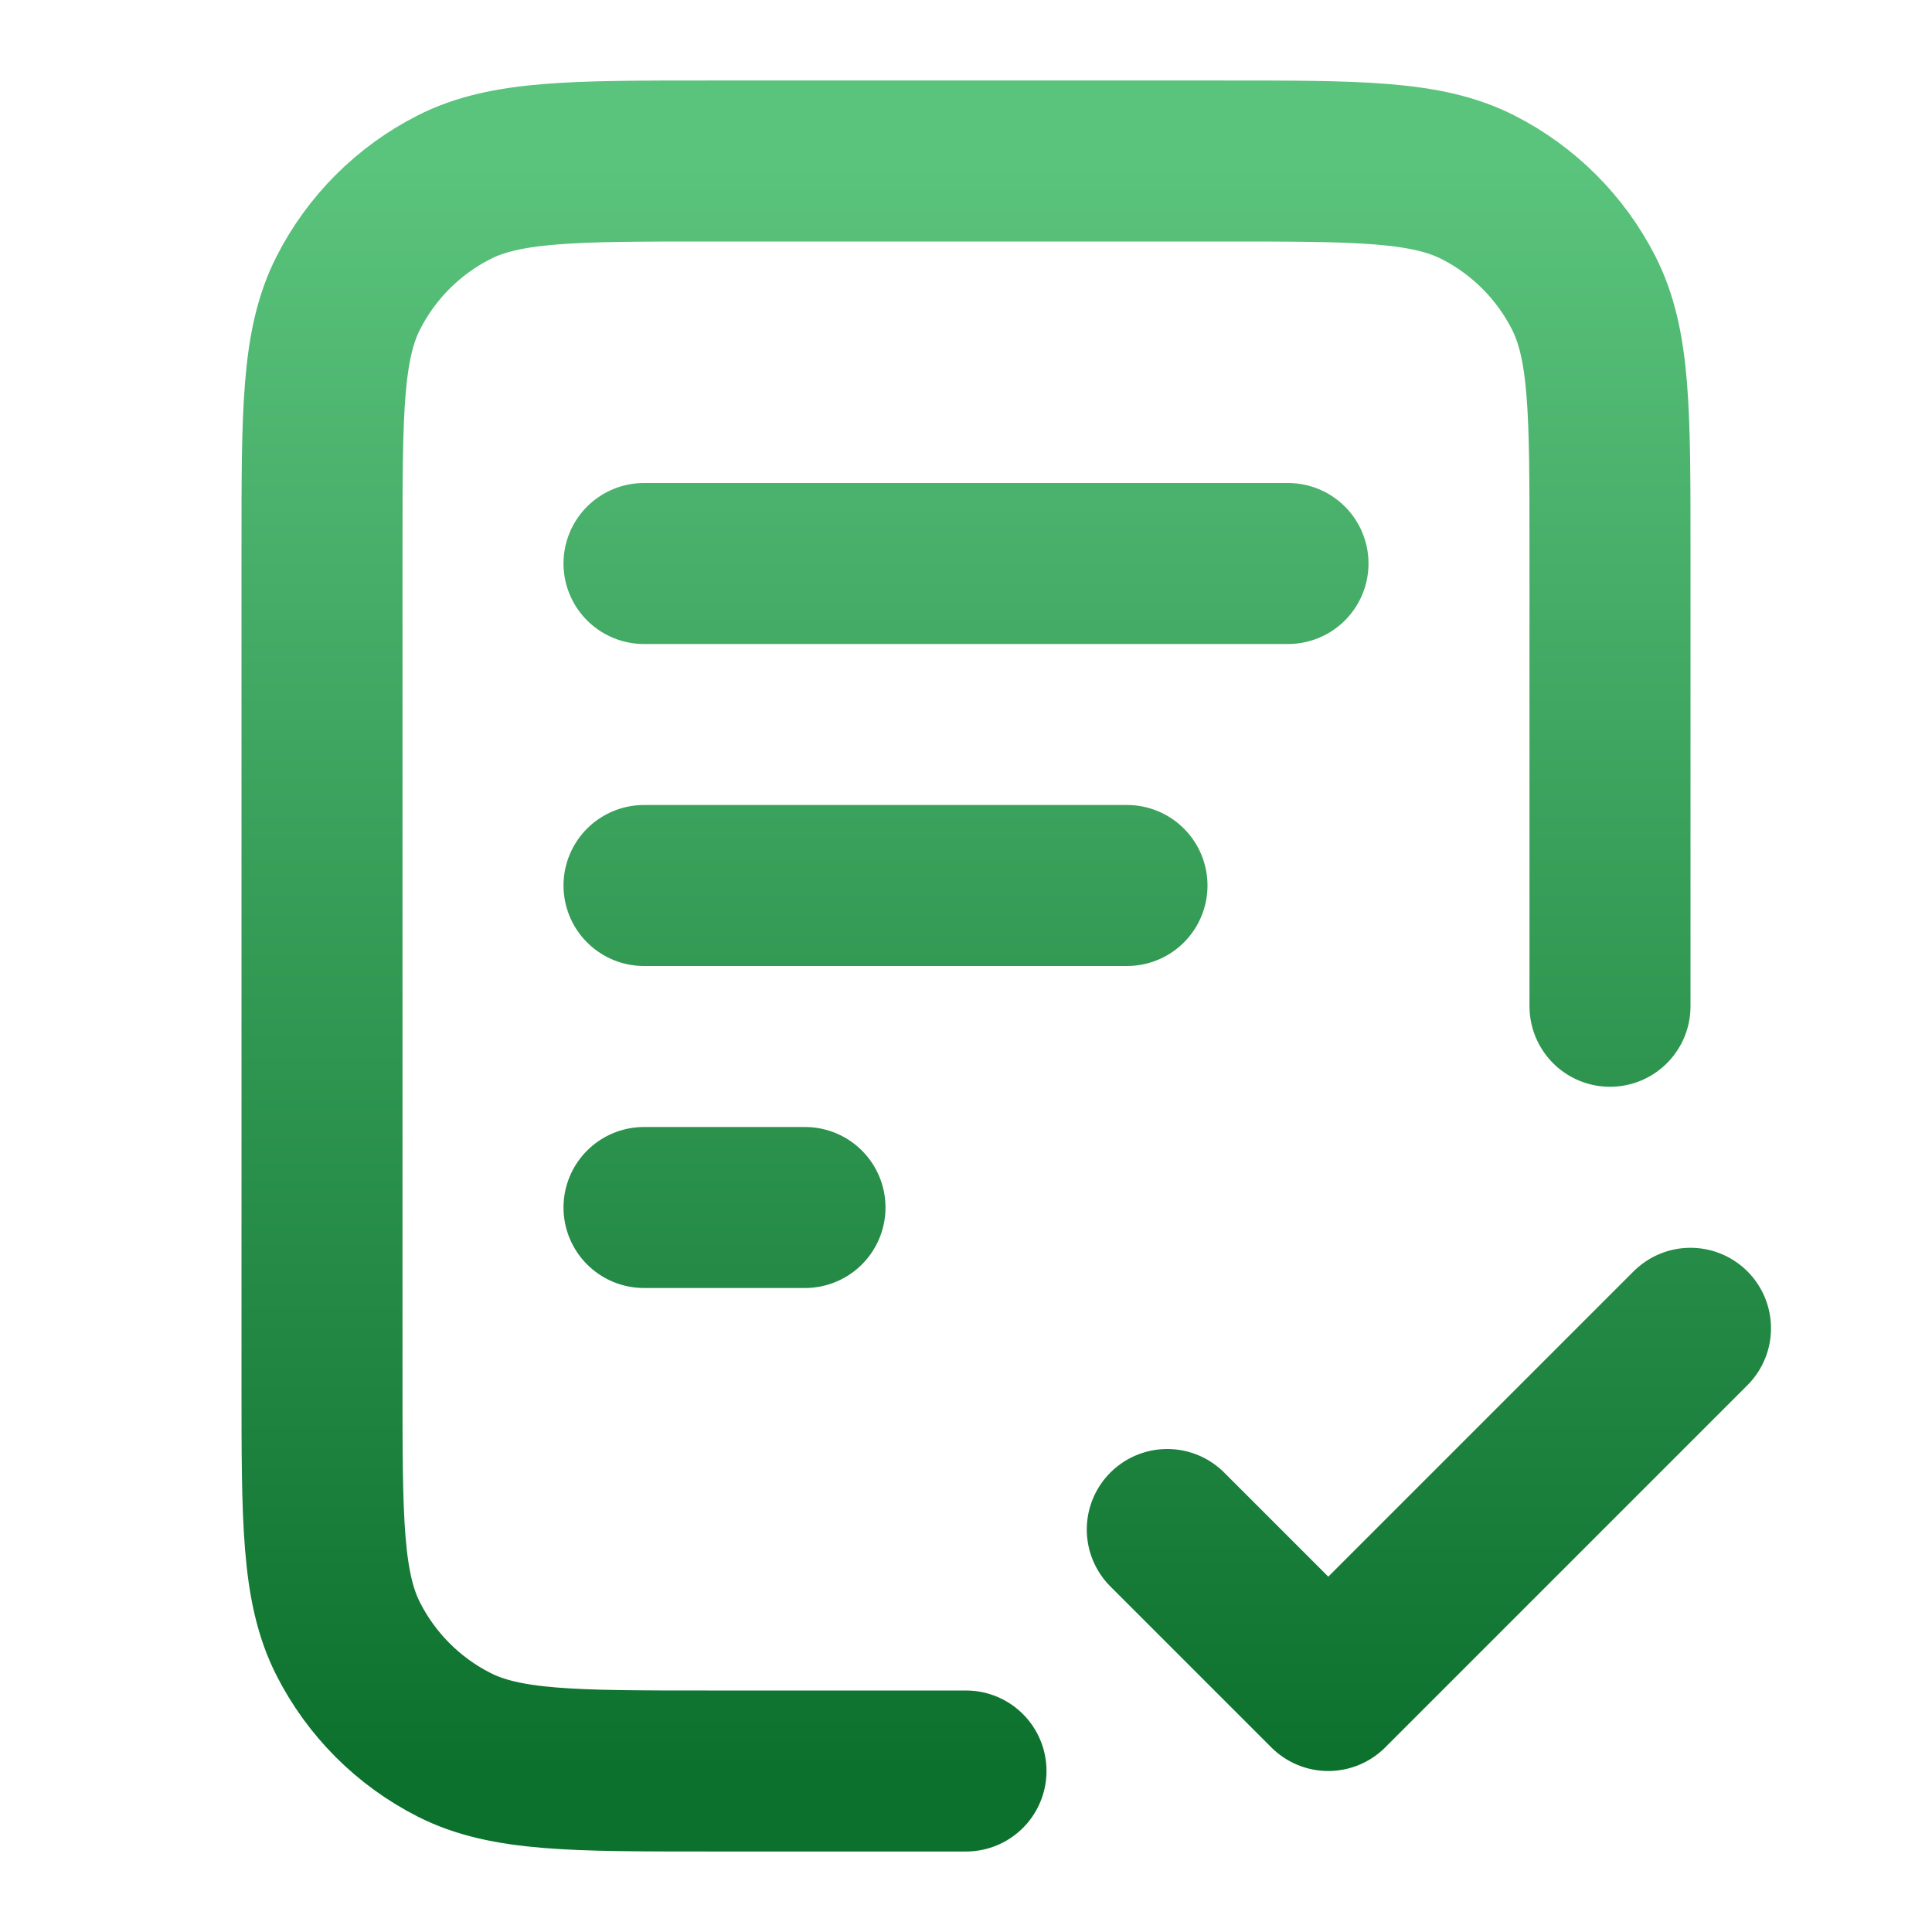 <svg width="33" height="33" viewBox="0 0 33 33" fill="none" xmlns="http://www.w3.org/2000/svg">
<path d="M27.5 17.188V9.35C27.5 7.04 27.5 5.885 27.05 5.002C26.655 4.226 26.024 3.595 25.248 3.2C24.365 2.75 23.21 2.75 20.9 2.75H12.1C9.79 2.75 8.635 2.75 7.752 3.2C6.976 3.595 6.345 4.226 5.95 5.002C5.5 5.885 5.5 7.04 5.5 9.35V23.65C5.5 25.96 5.5 27.115 5.95 27.998C6.345 28.774 6.976 29.405 7.752 29.8C8.635 30.25 9.79 30.25 12.1 30.25H16.5M19.25 15.125H11M13.75 20.625H11M22 9.625H11M19.938 26.125L22.688 28.875L28.875 22.688" stroke="url(#paint0_linear_438_7333)" stroke-width="2.75" stroke-linecap="round" stroke-linejoin="round"/>
<defs>
<linearGradient id="paint0_linear_438_7333" x1="17.188" y1="2.75" x2="17.188" y2="30.25" gradientUnits="userSpaceOnUse">
<stop stop-color="#5AC37C"/>
<stop offset="1" stop-color="#0C712D"/>
</linearGradient>
</defs>
</svg>
